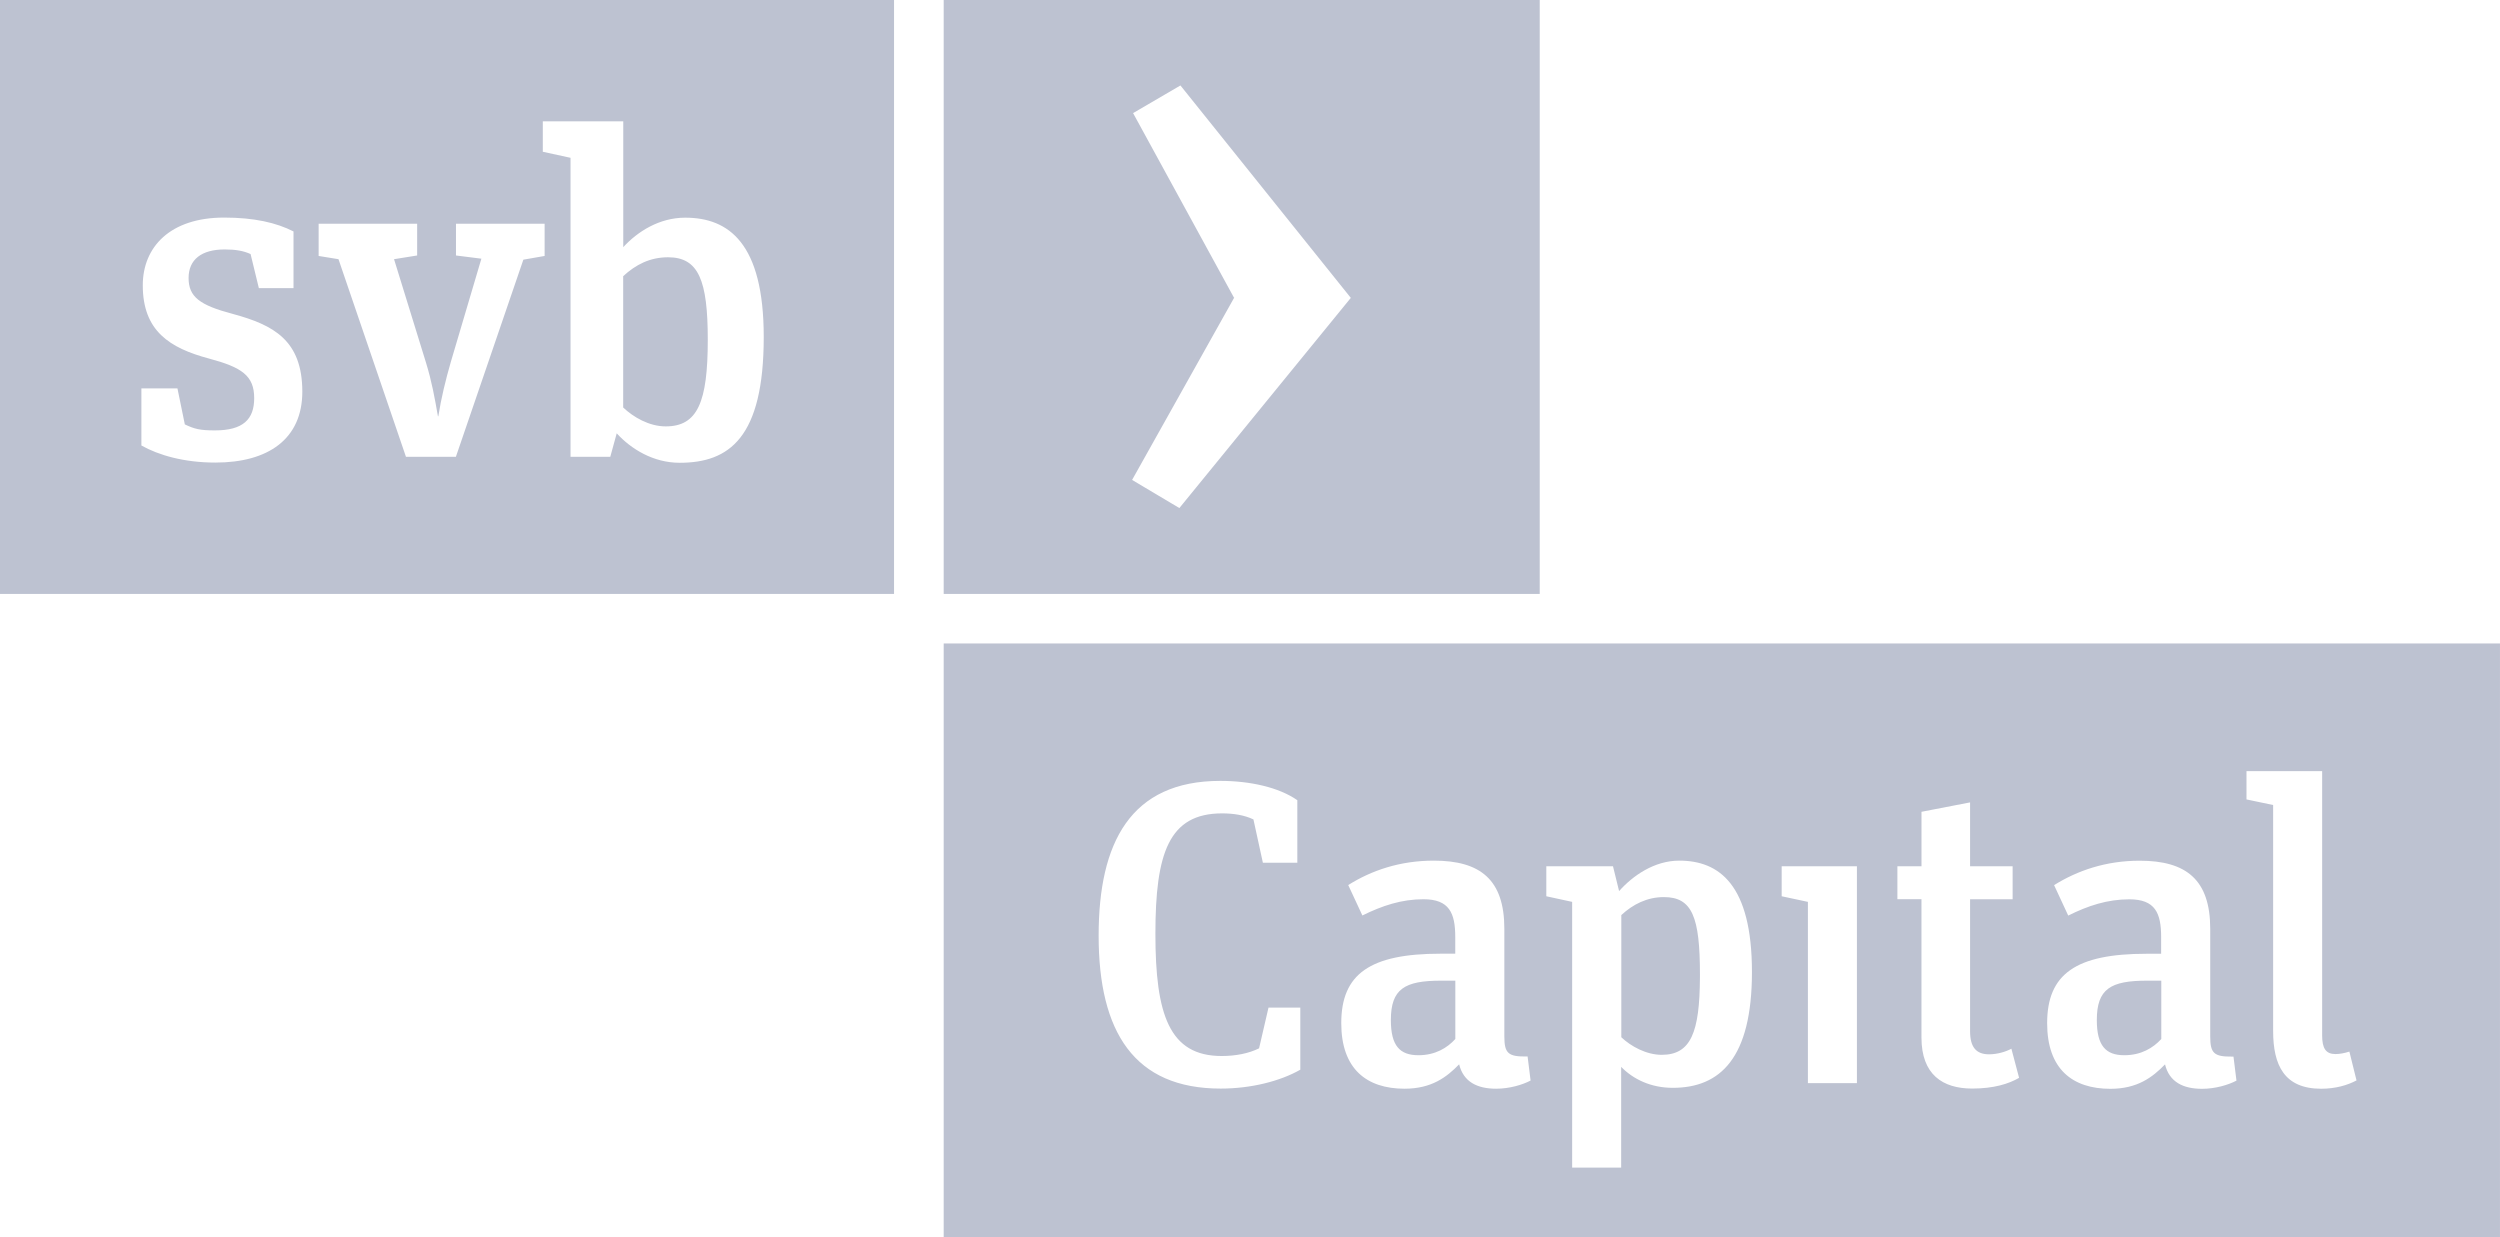 <?xml version="1.0" encoding="UTF-8"?>
<svg width="396px" height="196px" viewBox="0 0 396 196" version="1.1" xmlns="http://www.w3.org/2000/svg" xmlns:xlink="http://www.w3.org/1999/xlink">
    <title>SVB-Capital-Light-Gray</title>
    <g id="Misc" stroke="none" stroke-width="1" fill="none" fill-rule="evenodd">
        <g id="SVB-Capital-Light-Gray" fill="#BDC2D1" fill-rule="nonzero">
            <path d="M395.996,101.92 L395.996,196 L149.48,196 L149.48,101.92 L395.996,101.92 Z M265.996,136.324 C262.048,136.324 258.64,138.704 256.464,141.148 L256.464,141.148 L255.496,137.212 L244.936,137.212 L244.936,141.968 L249.028,142.856 L249.028,184.944 L256.792,184.944 L256.792,168.992 C258.704,170.952 261.5,172.312 264.972,172.312 C272.472,172.312 277.508,167.616 277.508,153.976 C277.508,140.124 272.328,136.324 265.996,136.324 Z M338.928,136.336 C333.552,136.336 329.056,137.904 325.368,140.204 L327.608,145.028 C330.744,143.46 333.816,142.452 337.288,142.452 C341.38,142.452 342.324,144.62 342.324,148.424 L342.324,151.076 L340.004,151.076 C328.832,151.076 324.268,154.264 324.268,162.076 C324.268,169.344 328.28,172.468 334.288,172.468 C338.572,172.468 340.96,170.636 342.94,168.6 C343.62,171.384 345.8,172.468 348.8,172.468 C350.912,172.468 352.96,171.852 354.256,171.172 L353.783,167.36 L353.558,167.364 C350.686,167.396 350.1,166.82 350.1,164.168 L350.1,147.128 C350.1,139.328 346.284,136.336 338.928,136.336 Z M367.828,122.148 L355.844,122.148 L355.844,126.628 L360.064,127.516 L360.064,163.296 C360.064,168.744 361.836,172.456 367.672,172.456 C369.928,172.456 371.84,171.904 373.272,171.136 L372.144,166.576 L372.144,166.572 C371.408,166.812 370.596,166.964 369.94,166.964 C368.404,166.964 367.828,166.052 367.828,164 L367.828,122.148 Z M227.12,136.324 C221.74,136.324 217.24,137.88 213.56,140.192 L213.56,140.192 L215.8,145.012 C218.936,143.46 222.004,142.44 225.476,142.44 C229.556,142.44 230.512,144.612 230.512,148.412 L230.512,148.412 L230.512,151.064 L228.192,151.064 C217.02,151.064 212.456,154.264 212.456,162.064 C212.456,169.332 216.484,172.452 222.476,172.452 C226.764,172.452 229.148,170.628 231.128,168.588 C231.812,171.372 233.988,172.452 236.992,172.452 C239.1,172.452 241.148,171.84 242.444,171.16 L242.444,171.16 L241.972,167.344 C238.904,167.412 238.288,166.876 238.288,164.156 L238.288,164.156 L238.288,147.116 C238.288,139.316 234.472,136.324 227.12,136.324 Z M193.3,123.692 C179.06,123.692 174.024,133.48 174.024,148.2 L174.024,148.2 C174.02,163.492 179.684,172.44 193.368,172.432 C198.14,172.432 202.768,171.268 205.968,169.44 L205.968,169.44 L205.968,159.6 L200.932,159.6 L199.436,166.056 C197.796,166.864 195.748,167.272 193.508,167.272 C185.196,167.272 183.016,160.684 183.016,147.92 C183.016,135.152 185.132,128.84 193.576,128.84 C195.412,128.84 197.116,129.116 198.544,129.796 L198.544,129.796 L200.04,136.656 L205.496,136.656 L205.496,126.752 C202.572,124.712 198.008,123.692 193.3,123.692 Z M312.06,127.1 L304.364,128.588 L304.364,137.212 L300.548,137.212 L300.548,142.428 L304.36,142.428 L304.36,164.352 C304.36,170.192 307.692,172.428 312.4,172.428 C315.796,172.428 318.184,171.684 319.824,170.728 L319.824,170.728 L318.604,166.116 C317.724,166.6 316.36,167.004 315.06,167.004 C313.02,167.004 312.06,165.856 312.06,163.348 L312.06,163.348 L312.06,142.44 L318.8,142.44 L318.8,137.212 L312.06,137.212 L312.06,127.1 Z M294.136,137.212 L282.216,137.212 L282.216,141.968 L286.372,142.856 L286.372,171.564 L294.136,171.564 L294.136,137.212 Z M342.348,155.336 L342.348,164.576 L342.352,164.576 C341.052,166 339.152,167.148 336.488,167.148 C333.568,167.148 332.136,165.66 332.136,161.584 C332.136,156.632 334.312,155.336 340.108,155.336 L342.348,155.336 Z M230.524,155.336 L230.524,164.576 C229.24,166 227.328,167.148 224.68,167.148 C221.74,167.148 220.312,165.66 220.312,161.584 C220.312,156.632 222.488,155.336 228.284,155.336 L228.284,155.336 L230.524,155.336 Z M263.556,142.1 C268.04,142.1 269.272,145.224 269.272,154.384 L269.271,154.797 C269.229,163.524 267.84,167.084 263.216,167.084 C260.764,167.084 258.312,165.724 256.816,164.3 L256.816,164.3 L256.816,144.948 C258.652,143.248 260.896,142.1 263.556,142.1 Z" id="Combined-Shape"></path>
            <path d="M243.892,1.75504056e-12 L243.892,94.08 L149.48,94.08 L149.48,1.75504056e-12 L243.892,1.75504056e-12 Z M186.98,13.536 L179.48,17.916 L195.452,47.132 L195.504,47.132 L179.324,76.02 L186.812,80.476 L213.968,47.184 L186.98,13.536 Z" id="Combined-Shape"></path>
            <path d="M141.616,1.75504056e-12 L141.616,94.08 L9.08073616e-12,94.08 L9.08073616e-12,1.75504056e-12 L141.616,1.75504056e-12 Z M98.724,19.22 L85.98,19.22 L85.98,24.04 L90.372,24.996 L90.372,72.36 L96.668,72.36 L97.688,68.64 C99.956,71.12 103.472,73.304 107.656,73.304 C115.496,73.304 120.976,69.356 120.976,53.376 C120.976,38.496 115.416,34.48 108.536,34.48 L108.532,34.48 C104.428,34.48 100.992,36.68 98.724,39.148 L98.724,19.22 Z M35.504,34.464 C26.944,34.464 22.616,39.128 22.616,45.192 C22.616,52.42 26.864,55.124 33.096,56.792 C38.296,58.18 40.264,59.5 40.264,63.068 C40.264,66.428 38.508,68.176 34.036,68.176 C31.688,68.176 30.812,67.956 29.276,67.224 L28.108,61.524 L22.396,61.524 L22.396,70.564 C25.112,72.096 29.136,73.272 34.116,73.272 C42.476,73.272 47.888,69.552 47.888,62.032 C47.876,53.888 43.332,51.484 36.9,49.732 C31.628,48.344 29.872,47.024 29.872,44.032 C29.872,41.12 31.916,39.512 35.588,39.512 C37.348,39.512 38.588,39.736 39.692,40.244 L41.004,45.644 L46.492,45.644 L46.492,36.66 C43.78,35.276 40.264,34.464 35.504,34.464 Z M66.076,35.436 L50.472,35.436 L50.472,40.544 L53.616,41.056 L64.304,72.36 L72.212,72.36 L82.9,41.132 L86.268,40.544 L86.268,35.436 L72.228,35.436 L72.228,40.468 L76.251,40.976 L71.412,57.324 C70.612,60.092 69.876,63.084 69.432,65.932 L69.368,65.932 C68.856,63.02 68.408,60.46 67.464,57.4 L62.416,41.056 L66.076,40.468 L66.076,35.436 Z M105.82,40.752 C110.66,40.752 112.112,44.4 112.112,53.82 C112.112,63.672 110.512,67.54 105.452,67.54 C102.816,67.54 100.324,66.076 98.712,64.548 L98.712,43.748 C100.692,41.916 102.96,40.752 105.82,40.752 Z" id="Combined-Shape"></path>
        </g>
    </g>
</svg>